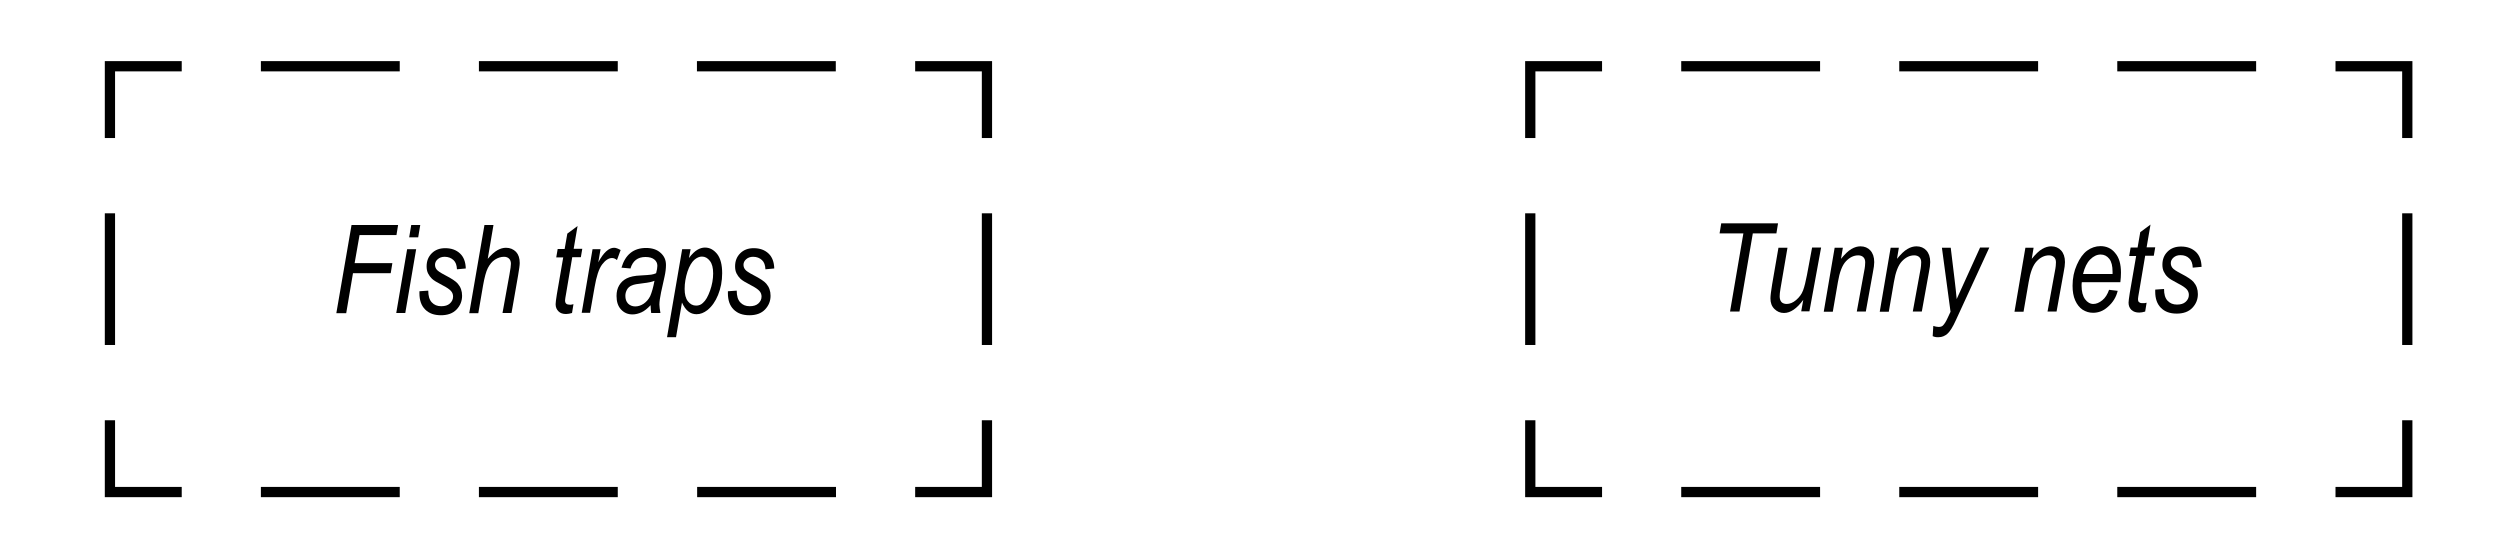 <?xml version="1.0" encoding="utf-8"?>
<!-- Generator: Adobe Illustrator 19.2.0, SVG Export Plug-In . SVG Version: 6.00 Build 0)  -->
<svg version="1.1" id="Layer_1" xmlns="http://www.w3.org/2000/svg" xmlns:xlink="http://www.w3.org/1999/xlink" x="0px" y="0px"
	 viewBox="0 0 121.89 26.7" style="enable-background:new 0 0 121.89 26.7;" xml:space="preserve">
<style type="text/css">
	.st0{fill:none;}
</style>
<g>
	<rect x="0" y="0" class="st0" width="121.89" height="26.7"/>
</g>
<g>
	<g>
		<g>
			<polygon points="8.86,24.24 5.11,24.24 5.11,20.49 5.61,20.49 5.61,23.74 8.86,23.74 			"/>
		</g>
		<g>
			<path d="M40.76,24.24h-6.77v-0.5h6.77V24.24z M30.12,24.24h-6.77v-0.5h6.77V24.24z M19.49,24.24h-6.77v-0.5h6.77V24.24z"/>
		</g>
		<g>
			<polygon points="48.37,24.24 44.62,24.24 44.62,23.74 47.87,23.74 47.87,20.49 48.37,20.49 			"/>
		</g>
		<g>
			<rect x="47.87" y="10.4" width="0.5" height="6.42"/>
		</g>
		<g>
			<polygon points="48.37,6.73 47.87,6.73 47.87,3.48 44.62,3.48 44.62,2.98 48.37,2.98 			"/>
		</g>
		<g>
			<path d="M40.75,3.48h-6.77v-0.5h6.77V3.48z M30.12,3.48h-6.77v-0.5h6.77V3.48z M19.49,3.48h-6.77v-0.5h6.77V3.48z"/>
		</g>
		<g>
			<polygon points="5.61,6.73 5.11,6.73 5.11,2.98 8.86,2.98 8.86,3.48 5.61,3.48 			"/>
		</g>
		<g>
			<rect x="5.11" y="10.4" width="0.5" height="6.42"/>
		</g>
	</g>
</g>
<g>
	<g>
		<g>
			<polygon points="78.11,24.24 74.36,24.24 74.36,20.49 74.86,20.49 74.86,23.74 78.11,23.74 			"/>
		</g>
		<g>
			<path d="M110,24.24h-6.77v-0.5H110V24.24z M99.37,24.24H92.6v-0.5h6.77V24.24z M88.74,24.24h-6.77v-0.5h6.77V24.24z"/>
		</g>
		<g>
			<polygon points="117.62,24.24 113.87,24.24 113.87,23.74 117.12,23.74 117.12,20.49 117.62,20.49 			"/>
		</g>
		<g>
			<rect x="117.12" y="10.4" width="0.5" height="6.42"/>
		</g>
		<g>
			<polygon points="117.62,6.73 117.12,6.73 117.12,3.48 113.87,3.48 113.87,2.98 117.62,2.98 			"/>
		</g>
		<g>
			<path d="M110,3.48h-6.77v-0.5H110V3.48z M99.37,3.48H92.6v-0.5h6.77V3.48z M88.74,3.48h-6.77v-0.5h6.77V3.48z"/>
		</g>
		<g>
			<polygon points="74.86,6.73 74.36,6.73 74.36,2.98 78.11,2.98 78.11,3.48 74.86,3.48 			"/>
		</g>
		<g>
			<rect x="74.36" y="10.4" width="0.5" height="6.42"/>
		</g>
	</g>
</g>
<g>
	<g>
		<path d="M16.4,15.26l0.74-4.29h2.27l-0.08,0.49h-1.8l-0.24,1.37h1.84l-0.08,0.49h-1.84l-0.33,1.95H16.4z"/>
	</g>
	<g>
		<path d="M19.32,15.26l0.53-3.11h0.44l-0.53,3.11H19.32z M19.95,11.57l0.1-0.6h0.44l-0.1,0.6H19.95z"/>
	</g>
	<g>
		<path d="M20.45,14.2l0.43-0.03c0,0.25,0.05,0.44,0.17,0.57s0.27,0.19,0.46,0.19c0.18,0,0.32-0.04,0.42-0.13
			c0.1-0.09,0.16-0.2,0.16-0.34c0-0.1-0.03-0.19-0.1-0.27c-0.07-0.08-0.21-0.18-0.43-0.29c-0.25-0.13-0.42-0.23-0.5-0.31
			s-0.14-0.16-0.19-0.26s-0.07-0.22-0.07-0.34c0-0.26,0.08-0.47,0.25-0.64s0.39-0.25,0.66-0.25c0.3,0,0.54,0.09,0.72,0.26
			s0.27,0.41,0.28,0.73l-0.43,0.04c-0.01-0.2-0.06-0.35-0.17-0.45s-0.25-0.16-0.43-0.16c-0.14,0-0.25,0.04-0.34,0.12
			s-0.13,0.17-0.13,0.27c0,0.09,0.03,0.17,0.08,0.23c0.05,0.07,0.19,0.16,0.4,0.27c0.33,0.17,0.54,0.31,0.63,0.42
			c0.14,0.16,0.21,0.36,0.21,0.59c0,0.26-0.09,0.48-0.27,0.67c-0.18,0.19-0.44,0.28-0.76,0.28c-0.33,0-0.58-0.09-0.77-0.28
			c-0.19-0.19-0.28-0.45-0.28-0.79V14.2z"/>
	</g>
	<g>
		<path d="M22.88,15.26l0.74-4.29h0.44l-0.28,1.65c0.17-0.2,0.33-0.34,0.47-0.42s0.28-0.12,0.42-0.12c0.2,0,0.36,0.07,0.49,0.2
			c0.12,0.13,0.18,0.31,0.18,0.54c0,0.11-0.03,0.32-0.08,0.61l-0.32,1.83H24.5l0.34-1.88c0.05-0.27,0.07-0.44,0.07-0.52
			c0-0.11-0.03-0.19-0.09-0.25c-0.06-0.06-0.14-0.09-0.25-0.09c-0.15,0-0.3,0.05-0.44,0.14s-0.25,0.23-0.34,0.4
			s-0.17,0.47-0.24,0.87l-0.23,1.34H22.88z"/>
	</g>
	<g>
		<path d="M27.96,14.83l-0.07,0.43c-0.1,0.03-0.2,0.05-0.29,0.05c-0.16,0-0.28-0.04-0.37-0.13c-0.09-0.09-0.14-0.2-0.14-0.35
			c0-0.07,0.02-0.23,0.06-0.48l0.31-1.8h-0.34l0.07-0.41h0.34l0.13-0.75l0.5-0.37l-0.19,1.11h0.42l-0.07,0.41h-0.42l-0.29,1.72
			c-0.04,0.22-0.06,0.35-0.06,0.39c0,0.07,0.02,0.12,0.05,0.15s0.08,0.05,0.14,0.05C27.81,14.87,27.89,14.85,27.96,14.83z"/>
	</g>
	<g>
		<path d="M28.36,15.26l0.53-3.11h0.39l-0.11,0.64c0.25-0.47,0.51-0.71,0.77-0.71c0.09,0,0.19,0.04,0.32,0.11l-0.18,0.49
			c-0.08-0.07-0.16-0.1-0.24-0.1c-0.16,0-0.32,0.1-0.48,0.31s-0.28,0.58-0.37,1.11l-0.22,1.25H28.36z"/>
	</g>
	<g>
		<path d="M31.72,14.88c-0.16,0.17-0.31,0.29-0.45,0.35s-0.28,0.1-0.43,0.1c-0.23,0-0.41-0.08-0.56-0.24
			c-0.15-0.16-0.22-0.38-0.22-0.66c0-0.2,0.04-0.37,0.13-0.52c0.09-0.15,0.21-0.26,0.37-0.34s0.39-0.13,0.68-0.14
			c0.25-0.01,0.42-0.03,0.51-0.04s0.17-0.04,0.24-0.07c0.04-0.15,0.06-0.27,0.06-0.36c0-0.13-0.05-0.23-0.15-0.31
			c-0.1-0.08-0.24-0.12-0.43-0.12c-0.38,0-0.62,0.19-0.73,0.56l-0.44-0.04c0.19-0.64,0.59-0.96,1.2-0.96c0.3,0,0.54,0.08,0.71,0.24
			c0.18,0.16,0.26,0.35,0.26,0.59c0,0.16-0.02,0.35-0.07,0.57l-0.17,0.77c-0.05,0.25-0.08,0.44-0.08,0.59c0,0.1,0.02,0.24,0.05,0.41
			h-0.45C31.74,15.16,31.72,15.04,31.72,14.88z M31.91,13.69c-0.11,0.05-0.29,0.09-0.56,0.12c-0.27,0.03-0.45,0.06-0.55,0.11
			c-0.1,0.04-0.18,0.11-0.23,0.2s-0.08,0.19-0.08,0.3c0,0.16,0.04,0.28,0.13,0.38c0.09,0.09,0.21,0.14,0.35,0.14
			c0.14,0,0.27-0.04,0.41-0.13c0.13-0.09,0.24-0.21,0.32-0.37C31.78,14.26,31.85,14.01,31.91,13.69z"/>
	</g>
	<g>
		<path d="M32.52,16.45l0.74-4.3h0.41l-0.08,0.43c0.15-0.2,0.29-0.33,0.41-0.4s0.24-0.11,0.37-0.11c0.24,0,0.43,0.11,0.6,0.32
			c0.16,0.21,0.24,0.52,0.24,0.93c0,0.39-0.07,0.74-0.2,1.06s-0.3,0.56-0.52,0.74c-0.17,0.13-0.34,0.2-0.53,0.2
			c-0.31,0-0.54-0.19-0.71-0.57l-0.29,1.69H32.52z M33.38,14.09c0,0.26,0.05,0.46,0.16,0.6s0.24,0.21,0.4,0.21
			c0.13,0,0.24-0.04,0.33-0.13c0.14-0.12,0.25-0.32,0.35-0.6c0.1-0.28,0.15-0.56,0.15-0.84c0-0.27-0.05-0.47-0.16-0.61
			c-0.11-0.14-0.23-0.21-0.39-0.21c-0.12,0-0.24,0.05-0.37,0.16c-0.12,0.11-0.24,0.3-0.33,0.57C33.43,13.52,33.38,13.8,33.38,14.09z
			"/>
	</g>
	<g>
		<path d="M35.49,14.2l0.43-0.03c0,0.25,0.05,0.44,0.17,0.57s0.27,0.19,0.46,0.19c0.18,0,0.32-0.04,0.42-0.13
			c0.1-0.09,0.16-0.2,0.16-0.34c0-0.1-0.03-0.19-0.1-0.27c-0.07-0.08-0.21-0.18-0.43-0.29c-0.25-0.13-0.42-0.23-0.5-0.31
			s-0.14-0.16-0.19-0.26s-0.07-0.22-0.07-0.34c0-0.26,0.08-0.47,0.25-0.64s0.39-0.25,0.66-0.25c0.3,0,0.54,0.09,0.72,0.26
			s0.27,0.41,0.28,0.73l-0.43,0.04c-0.01-0.2-0.06-0.35-0.17-0.45s-0.25-0.16-0.43-0.16c-0.14,0-0.25,0.04-0.34,0.12
			s-0.13,0.17-0.13,0.27c0,0.09,0.03,0.17,0.08,0.23c0.05,0.07,0.19,0.16,0.4,0.27c0.33,0.17,0.54,0.31,0.63,0.42
			c0.14,0.16,0.21,0.36,0.21,0.59c0,0.26-0.09,0.48-0.27,0.67c-0.18,0.19-0.44,0.28-0.76,0.28c-0.33,0-0.58-0.09-0.77-0.28
			c-0.19-0.19-0.28-0.45-0.28-0.79V14.2z"/>
	</g>
</g>
<g>
	<g>
		<path d="M84.35,15.19L85,11.38h-1.16l0.08-0.49h2.77l-0.08,0.49h-1.15l-0.65,3.81H84.35z"/>
	</g>
	<g>
		<path d="M87.92,14.62c-0.31,0.42-0.62,0.64-0.94,0.64c-0.19,0-0.34-0.07-0.47-0.2c-0.13-0.13-0.19-0.3-0.19-0.51
			c0-0.13,0.03-0.36,0.08-0.67l0.31-1.8h0.44l-0.34,1.99c-0.03,0.17-0.04,0.29-0.04,0.38c0,0.12,0.03,0.21,0.09,0.28
			c0.06,0.06,0.15,0.09,0.25,0.09c0.15,0,0.31-0.06,0.46-0.19s0.27-0.28,0.34-0.47c0.07-0.19,0.13-0.44,0.19-0.75l0.25-1.34h0.44
			l-0.57,3.11h-0.4L87.92,14.62z"/>
	</g>
	<g>
		<path d="M88.92,15.19l0.53-3.11h0.4l-0.09,0.54c0.19-0.23,0.35-0.39,0.51-0.48c0.15-0.09,0.3-0.13,0.44-0.13
			c0.2,0,0.36,0.07,0.48,0.2s0.19,0.32,0.19,0.57c0,0.11-0.02,0.29-0.07,0.53l-0.34,1.88h-0.44l0.36-1.97
			c0.04-0.19,0.05-0.34,0.05-0.43c0-0.11-0.03-0.19-0.09-0.25s-0.15-0.09-0.25-0.09c-0.22,0-0.42,0.1-0.6,0.29
			c-0.18,0.19-0.31,0.53-0.39,1.01l-0.25,1.45H88.92z"/>
	</g>
	<g>
		<path d="M91.65,15.19l0.53-3.11h0.4l-0.09,0.54c0.19-0.23,0.35-0.39,0.51-0.48c0.15-0.09,0.3-0.13,0.44-0.13
			c0.2,0,0.36,0.07,0.48,0.2s0.19,0.32,0.19,0.57c0,0.11-0.02,0.29-0.07,0.53l-0.34,1.88h-0.44l0.36-1.97
			c0.04-0.19,0.05-0.34,0.05-0.43c0-0.11-0.03-0.19-0.09-0.25s-0.15-0.09-0.25-0.09c-0.22,0-0.42,0.1-0.6,0.29
			c-0.18,0.19-0.31,0.53-0.39,1.01l-0.25,1.45H91.65z"/>
	</g>
	<g>
		<path d="M94.23,16.39l0.03-0.5c0.09,0.03,0.18,0.05,0.26,0.05c0.09,0,0.16-0.02,0.21-0.07c0.07-0.07,0.15-0.19,0.23-0.37l0.14-0.3
			l-0.42-3.12h0.43l0.19,1.57c0.04,0.31,0.07,0.63,0.1,0.93l1.14-2.51h0.45l-1.62,3.52c-0.16,0.36-0.31,0.59-0.43,0.69
			s-0.26,0.16-0.41,0.16C94.42,16.45,94.32,16.43,94.23,16.39z"/>
	</g>
	<g>
		<path d="M98.22,15.19l0.53-3.11h0.4l-0.09,0.54c0.19-0.23,0.35-0.39,0.51-0.48c0.15-0.09,0.3-0.13,0.44-0.13
			c0.2,0,0.36,0.07,0.48,0.2s0.19,0.32,0.19,0.57c0,0.11-0.02,0.29-0.07,0.53l-0.34,1.88h-0.44l0.36-1.97
			c0.04-0.19,0.05-0.34,0.05-0.43c0-0.11-0.03-0.19-0.09-0.25s-0.15-0.09-0.25-0.09c-0.22,0-0.42,0.1-0.6,0.29
			c-0.18,0.19-0.31,0.53-0.39,1.01l-0.25,1.45H98.22z"/>
	</g>
	<g>
		<path d="M102.83,14.13l0.42,0.05c-0.07,0.3-0.23,0.57-0.49,0.79c-0.21,0.19-0.45,0.28-0.71,0.28c-0.19,0-0.35-0.05-0.51-0.15
			c-0.15-0.1-0.27-0.25-0.36-0.45c-0.09-0.2-0.13-0.44-0.13-0.72c0-0.37,0.07-0.71,0.21-1.02c0.14-0.32,0.31-0.55,0.5-0.69
			s0.42-0.22,0.65-0.22c0.29,0,0.54,0.11,0.72,0.34c0.19,0.22,0.28,0.54,0.28,0.95c0,0.15-0.01,0.31-0.03,0.47h-1.88
			c-0.01,0.06-0.01,0.12-0.01,0.17c0,0.29,0.06,0.51,0.17,0.66c0.11,0.15,0.25,0.23,0.4,0.23c0.15,0,0.29-0.06,0.44-0.18
			S102.75,14.35,102.83,14.13z M101.56,13.36H103v-0.11c0-0.28-0.05-0.49-0.16-0.63c-0.11-0.14-0.25-0.21-0.42-0.21
			c-0.18,0-0.35,0.08-0.51,0.24C101.75,12.81,101.64,13.04,101.56,13.36z"/>
	</g>
	<g>
		<path d="M104.66,14.76l-0.07,0.43c-0.1,0.03-0.2,0.05-0.29,0.05c-0.16,0-0.28-0.04-0.38-0.13c-0.09-0.09-0.14-0.2-0.14-0.35
			c0-0.07,0.02-0.23,0.06-0.48l0.31-1.8h-0.34l0.07-0.41h0.34l0.13-0.75l0.5-0.37l-0.19,1.11h0.42l-0.07,0.41h-0.42l-0.29,1.72
			c-0.04,0.22-0.06,0.35-0.06,0.39c0,0.07,0.01,0.12,0.05,0.15c0.03,0.03,0.08,0.05,0.13,0.05
			C104.51,14.79,104.59,14.78,104.66,14.76z"/>
	</g>
	<g>
		<path d="M105.08,14.12l0.43-0.03c0,0.25,0.05,0.44,0.17,0.57s0.27,0.19,0.46,0.19c0.18,0,0.32-0.04,0.42-0.13
			c0.1-0.09,0.16-0.2,0.16-0.34c0-0.1-0.03-0.19-0.1-0.27c-0.07-0.08-0.21-0.18-0.43-0.29c-0.25-0.13-0.42-0.23-0.5-0.31
			c-0.08-0.07-0.14-0.16-0.19-0.26s-0.07-0.22-0.07-0.34c0-0.26,0.08-0.47,0.25-0.64s0.39-0.25,0.66-0.25c0.3,0,0.54,0.09,0.72,0.26
			s0.27,0.41,0.28,0.73l-0.43,0.04c-0.01-0.2-0.06-0.35-0.17-0.45c-0.11-0.11-0.25-0.16-0.43-0.16c-0.14,0-0.25,0.04-0.34,0.12
			s-0.13,0.17-0.13,0.27c0,0.09,0.03,0.17,0.08,0.23c0.05,0.07,0.19,0.16,0.4,0.27c0.33,0.17,0.54,0.31,0.63,0.42
			c0.14,0.16,0.21,0.36,0.21,0.59c0,0.26-0.09,0.48-0.27,0.67s-0.44,0.28-0.76,0.28c-0.33,0-0.58-0.09-0.77-0.28
			c-0.19-0.19-0.28-0.45-0.28-0.79V14.12z"/>
	</g>
</g>
<g>
</g>
<g>
</g>
<g>
</g>
<g>
</g>
<g>
</g>
<g>
</g>
</svg>
